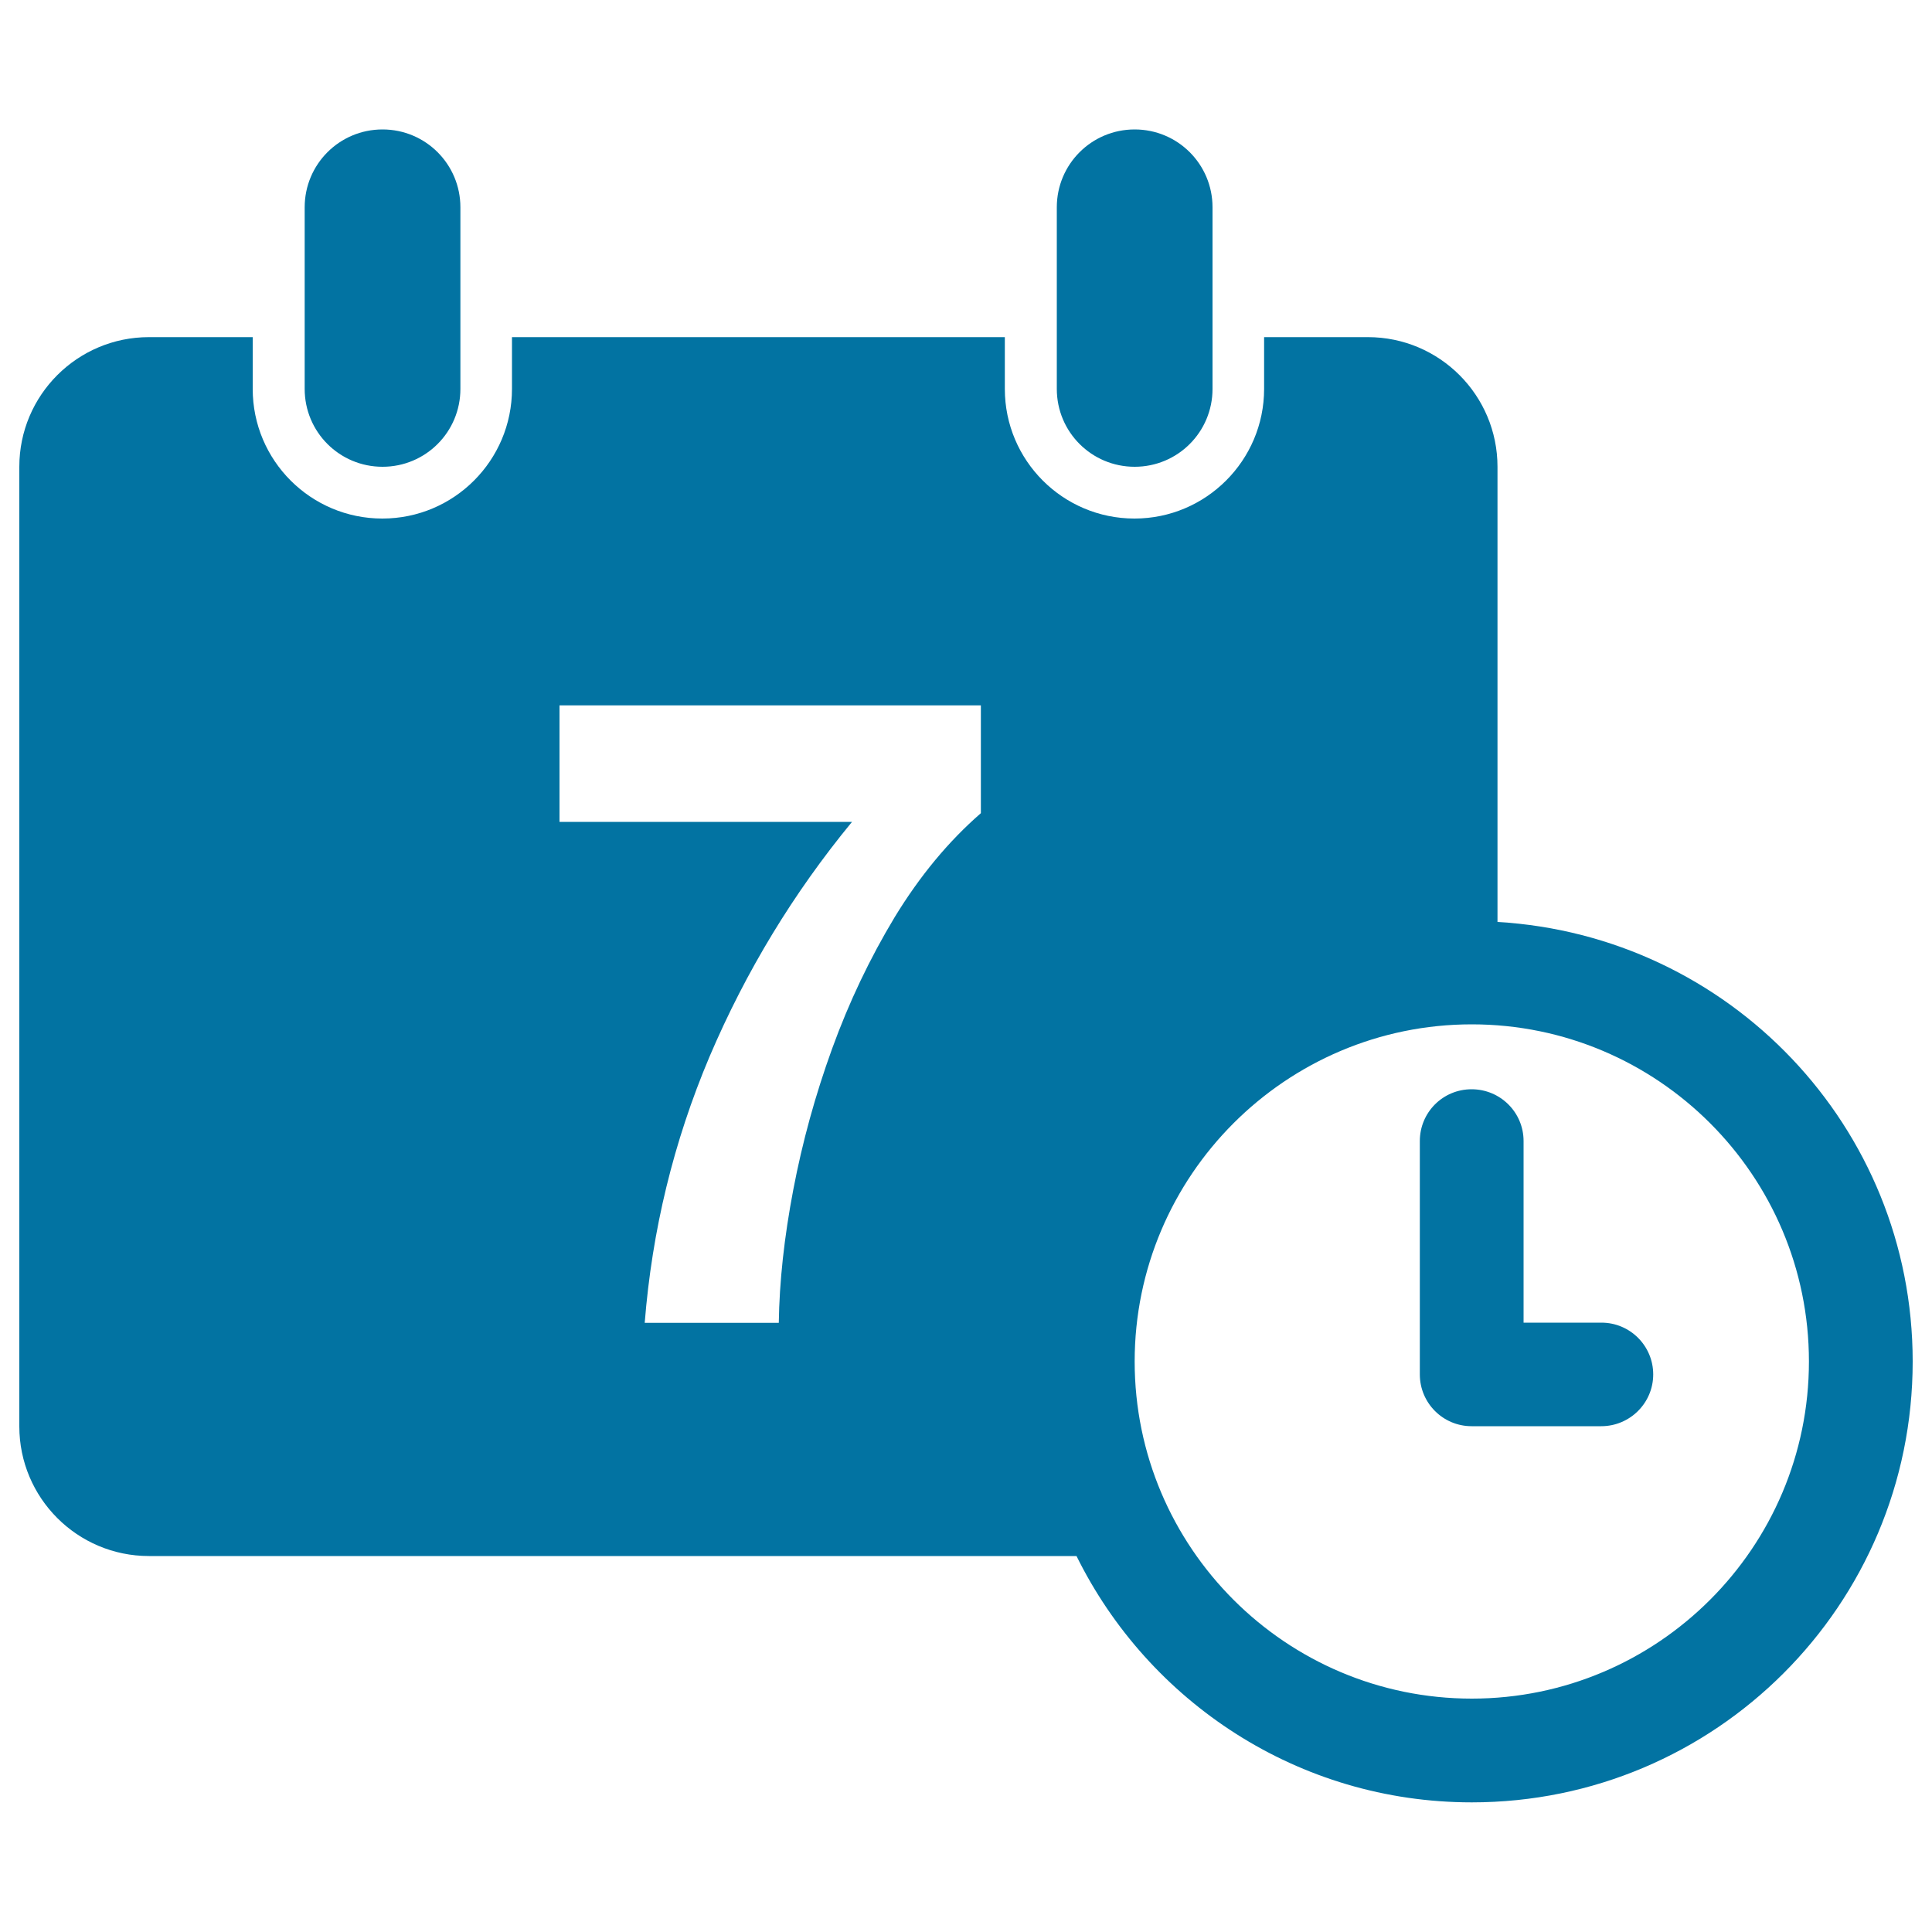 <svg xmlns="http://www.w3.org/2000/svg" viewBox="0 0 1000 1000" style="fill:#0273a2">
<title>Daily Calendar On Day 7 With A Small Clock Symbol SVG icon</title>
<g><path d="M157.7,201.3v-94c0-22.3,18-40.3,40.3-40.3c22.3,0,40.3,18,40.3,40.3v94c0,22.3-18,40.3-40.3,40.3C175.7,241.6,157.7,223.6,157.7,201.3z M587.3,241.6c22.3,0,40.3-18,40.3-40.3v-94c0-22.3-18-40.3-40.3-40.3c-22.3,0-40.3,18-40.3,40.3v94C547,223.6,565,241.6,587.3,241.6z M828.9,684.6h-40.3v-94c0-14.8-12-26.8-26.9-26.8s-26.8,12-26.8,26.8v120.8c0,14.8,12,26.8,26.8,26.8h67.1c14.8,0,26.9-12,26.9-26.8S843.7,684.6,828.9,684.6z M990,704.7c0,126.1-102.2,228.2-228.2,228.2c-89.8,0-167.4-52.1-204.6-127.5H77.1c-37.1,0-67.1-30.1-67.1-67.1V241.6c0-37.1,30.1-67.1,67.1-67.1h53.7v26.8c0,37.1,30.1,67.1,67.1,67.1c37.1,0,67.1-30.1,67.1-67.1v-26.8h255.1v26.8c0,37.1,30.1,67.1,67.1,67.1s67.1-30.1,67.1-67.1v-26.8h53.7c37.1,0,67.1,30.1,67.1,67.1v235.6C895,484.2,990,583.2,990,704.7z M507.8,365.1H289.6v60.3h151.4c-30.3,36.8-54.9,77.3-73.7,121.4c-18.7,44.2-29.8,90.1-33.6,137.9h69.4c0.3-21.3,2.8-44.3,7.5-68.9c4.7-24.7,11.4-49,20.1-73c8.7-24,19.5-46.7,32.4-68.1c13-21.3,27.8-39.2,44.6-53.8V365.1z M936.3,704.7c0-96.3-78.3-174.5-174.5-174.5s-174.5,78.3-174.5,174.5c0,96.3,78.3,174.5,174.5,174.5S936.3,801,936.3,704.7z"/></g>
</svg>